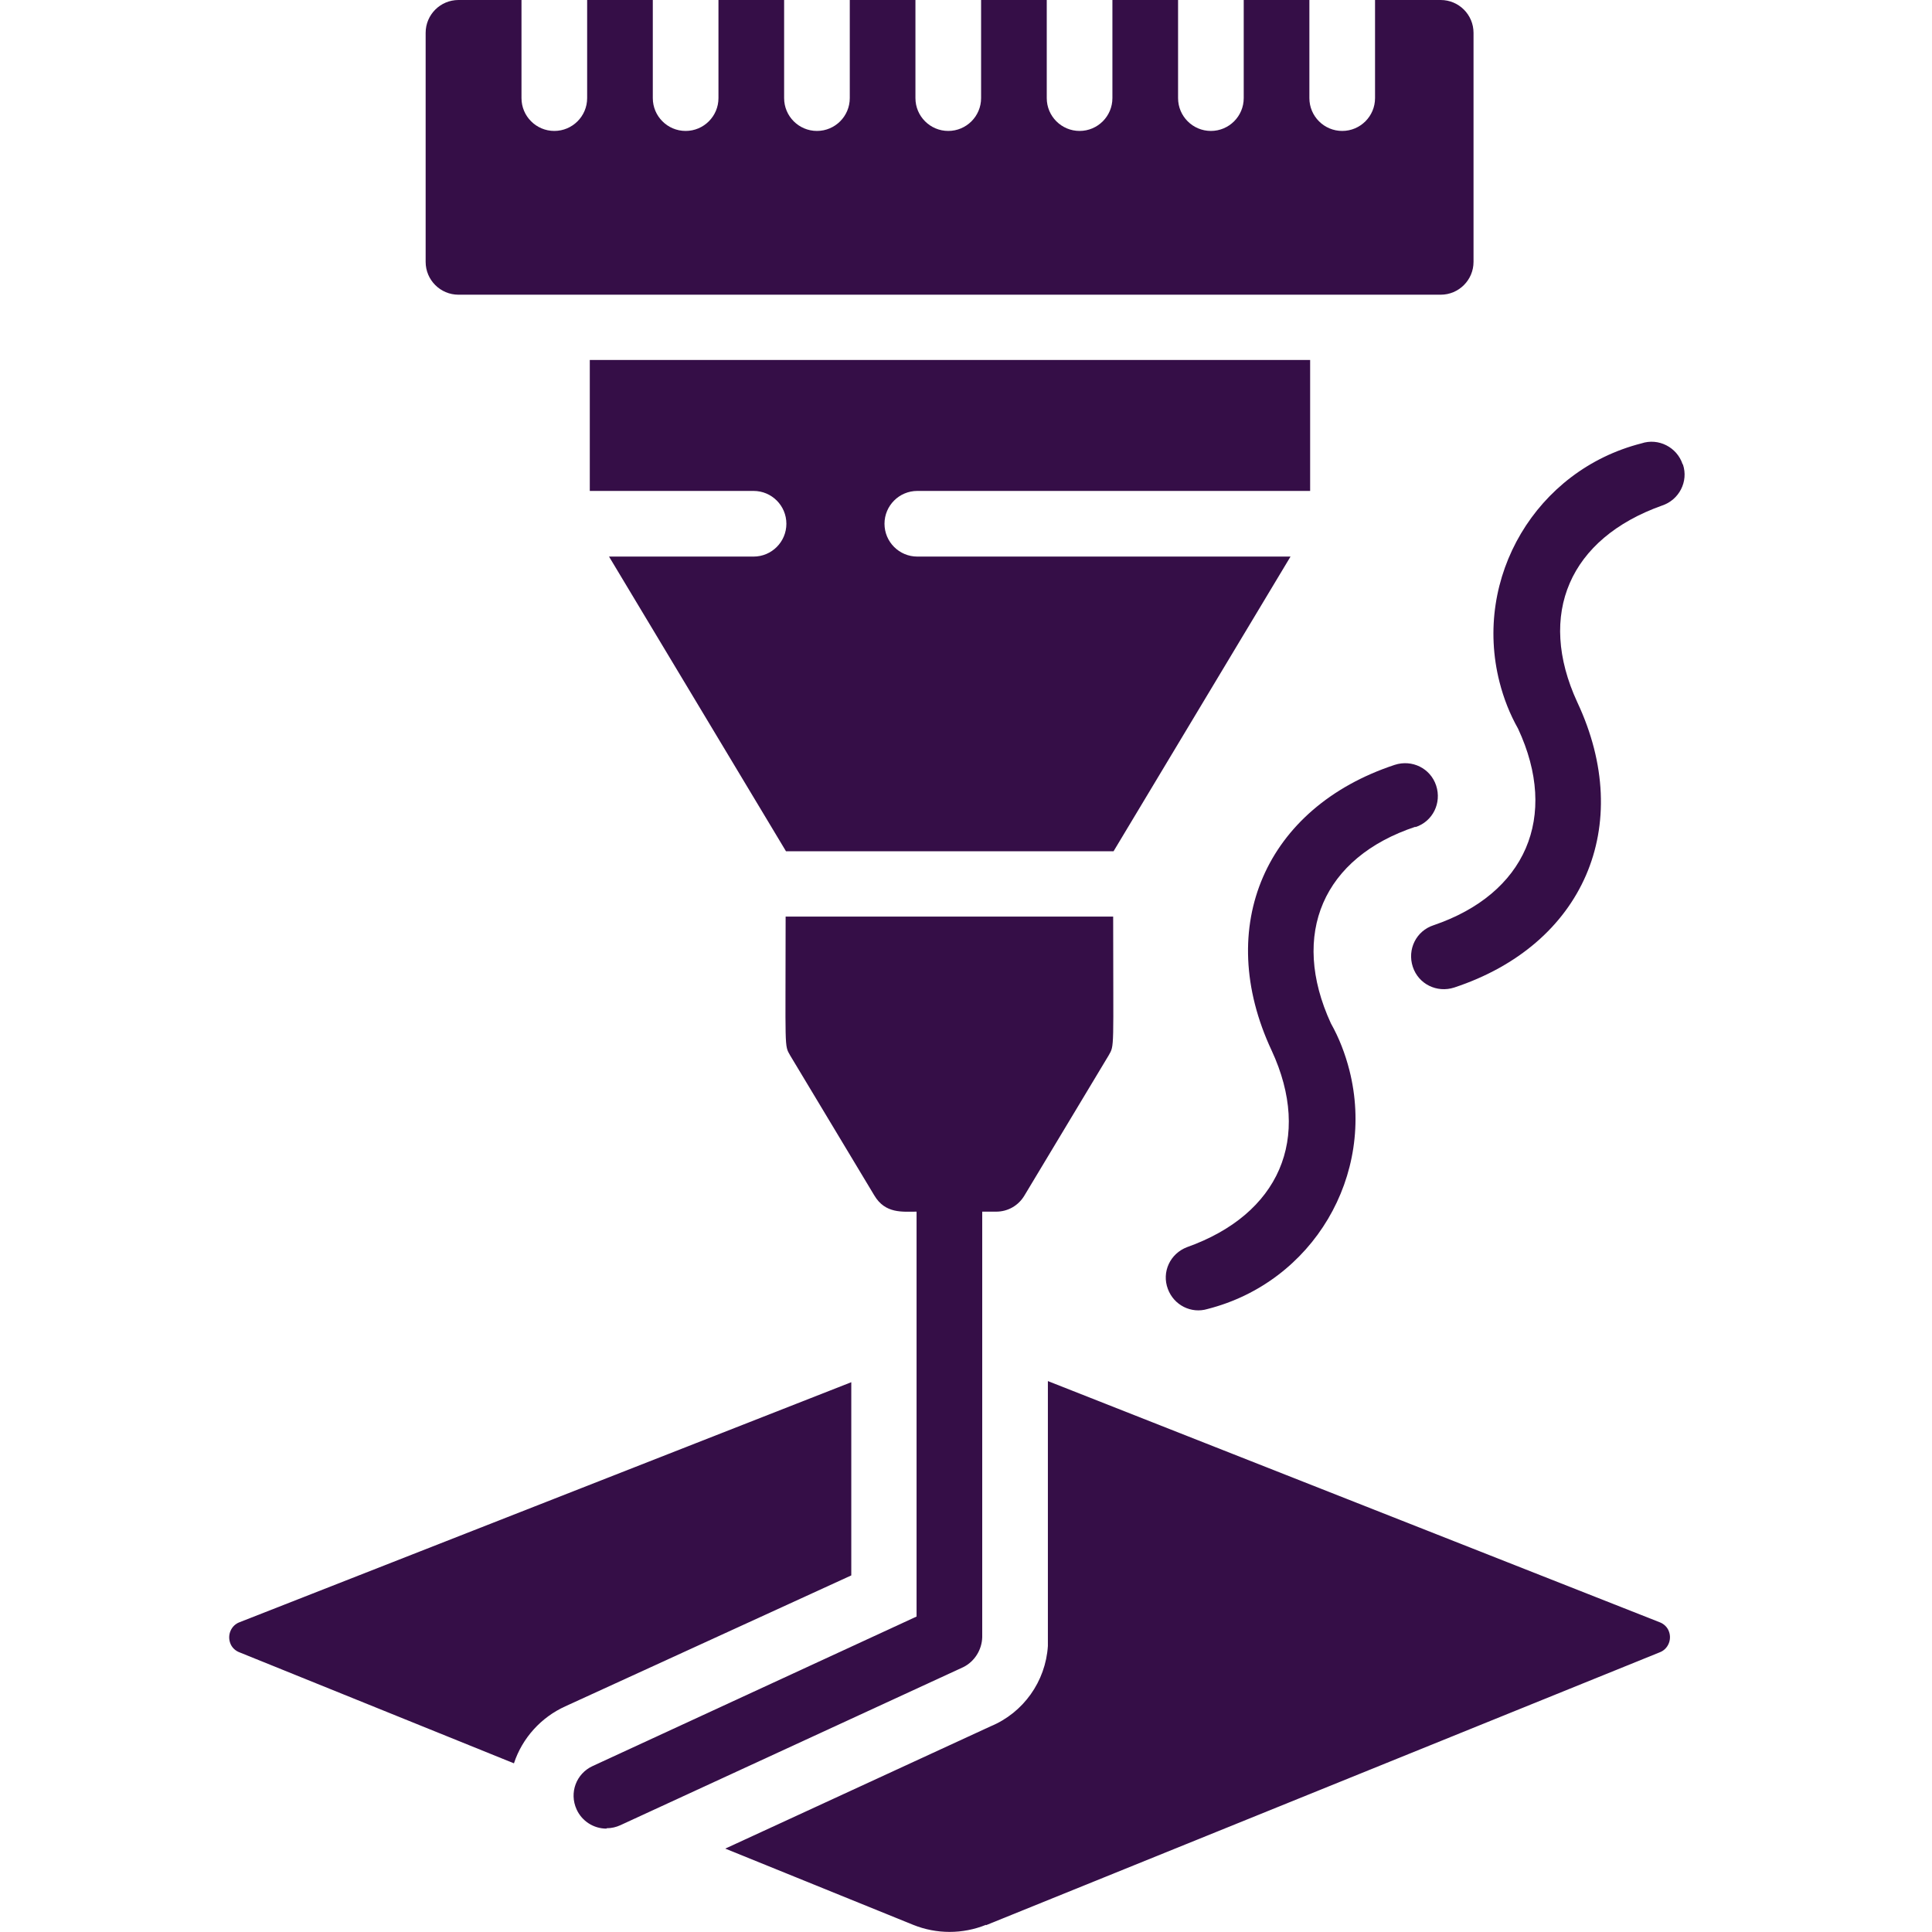 <?xml version="1.0" encoding="UTF-8"?>
<svg xmlns="http://www.w3.org/2000/svg" xmlns:xlink="http://www.w3.org/1999/xlink" id="Camada_1" version="1.1" viewBox="0 0 512 512">
  <defs>
    <style>
      .st0 {
        fill: #350e47;
      }
    </style>
  </defs>
  <path class="st0" d="M199.6,147.5h-38.2l46.9,78.1h86.8l46.9-78.1h-98.9c-4.8,0-8.7-3.9-8.7-8.7s3.9-8.7,8.7-8.7h104.1v-34.7h-190.9v34.7h43.4c4.8,0,8.7,3.9,8.7,8.7s-3.9,8.7-8.7,8.7ZM121.5,0c-4.8,0-8.7,3.9-8.7,8.7v60.7c0,4.8,3.9,8.7,8.7,8.7h260.3c4.8,0,8.7-3.9,8.7-8.7V8.7c0-4.8-3.9-8.7-8.7-8.7h-17.4v26c0,4.8-3.9,8.7-8.7,8.7s-8.7-3.9-8.7-8.7V0h-17.4v26c0,4.8-3.9,8.7-8.7,8.7s-8.7-3.9-8.7-8.7V0h-17.4v26c0,4.8-3.9,8.7-8.7,8.7s-8.7-3.9-8.7-8.7V0h-17.4v26c0,4.8-3.9,8.7-8.7,8.7s-8.7-3.9-8.7-8.7V0h-17.4v26c0,4.8-3.9,8.7-8.7,8.7s-8.7-3.9-8.7-8.7V0h-17.4v26c0,4.8-3.9,8.7-8.7,8.7s-8.7-3.9-8.7-8.7V0h-17.4v26c0,4.8-3.9,8.7-8.7,8.7s-8.7-3.9-8.7-8.7V0h-17.4ZM63.5,437.9l72.7,29.4c2.2-6.7,7.2-12.2,13.6-15.1l75.8-34.7v-51.2l-162.1,63.6c-2.2.8-3.3,3.3-2.5,5.5.4,1.2,1.4,2.1,2.5,2.5ZM261.3,510.2l178.5-72.3c2.2-.8,3.3-3.3,2.5-5.5-.4-1.2-1.4-2.1-2.5-2.5l-162.1-63.9v70.2c-.6,9.4-6.5,17.7-15.2,21.3l-70.3,32.4,49.8,20.2c6.2,2.5,13.1,2.5,19.3,0h0Z"></path>
  <path class="st0" d="M160.8,484.5c1.3,0,2.5-.3,3.6-.8l90.9-41.9c3-1.5,4.9-4.6,5-7.9v-112.8h3.7c3.1,0,5.9-1.6,7.5-4.3l22.3-37.1c1.6-2.8,1.2-1.2,1.2-36.8h-86.8c0,35.6-.4,34,1.2,36.8l22.3,37.1c2.9,4.9,7.5,4.3,11.2,4.3v107.3l-85.8,39.6c-4.4,2-6.3,7.1-4.3,11.5,1.4,3.1,4.5,5.1,7.9,5.1ZM375.1,219.2c4.6-1.5,7-6.4,5.5-11-1.5-4.6-6.4-7-11-5.5-34.2,11.3-48,42.8-32.6,75.7,10.8,23.3,2,43.4-22.4,52.1-4.5,1.7-6.8,6.6-5.1,11.1,1.6,4.3,6.2,6.6,10.5,5.3,27.9-7.1,44.7-35.4,37.6-63.3-1.1-4.3-2.7-8.5-4.9-12.4-10.9-23.7-2-44,22.4-52.1h0Z"></path>
  <path class="st0" d="M445.9,123c-1.5-4.5-6.4-7-10.9-5.5-27.9,7.1-44.7,35.5-37.6,63.3,1.1,4.3,2.7,8.4,4.9,12.3,10.9,23.4,2,43.8-22.4,52.1-4.6,1.5-7,6.4-5.5,11,1.5,4.6,6.4,7,11,5.5,34.2-11.3,48-42.8,32.6-75.6-10.8-23.4-2-43.4,22.4-52.1,4.6-1.5,7.1-6.4,5.6-10.9,0,0,0,0,0,0h0Z"></path>
</svg>
